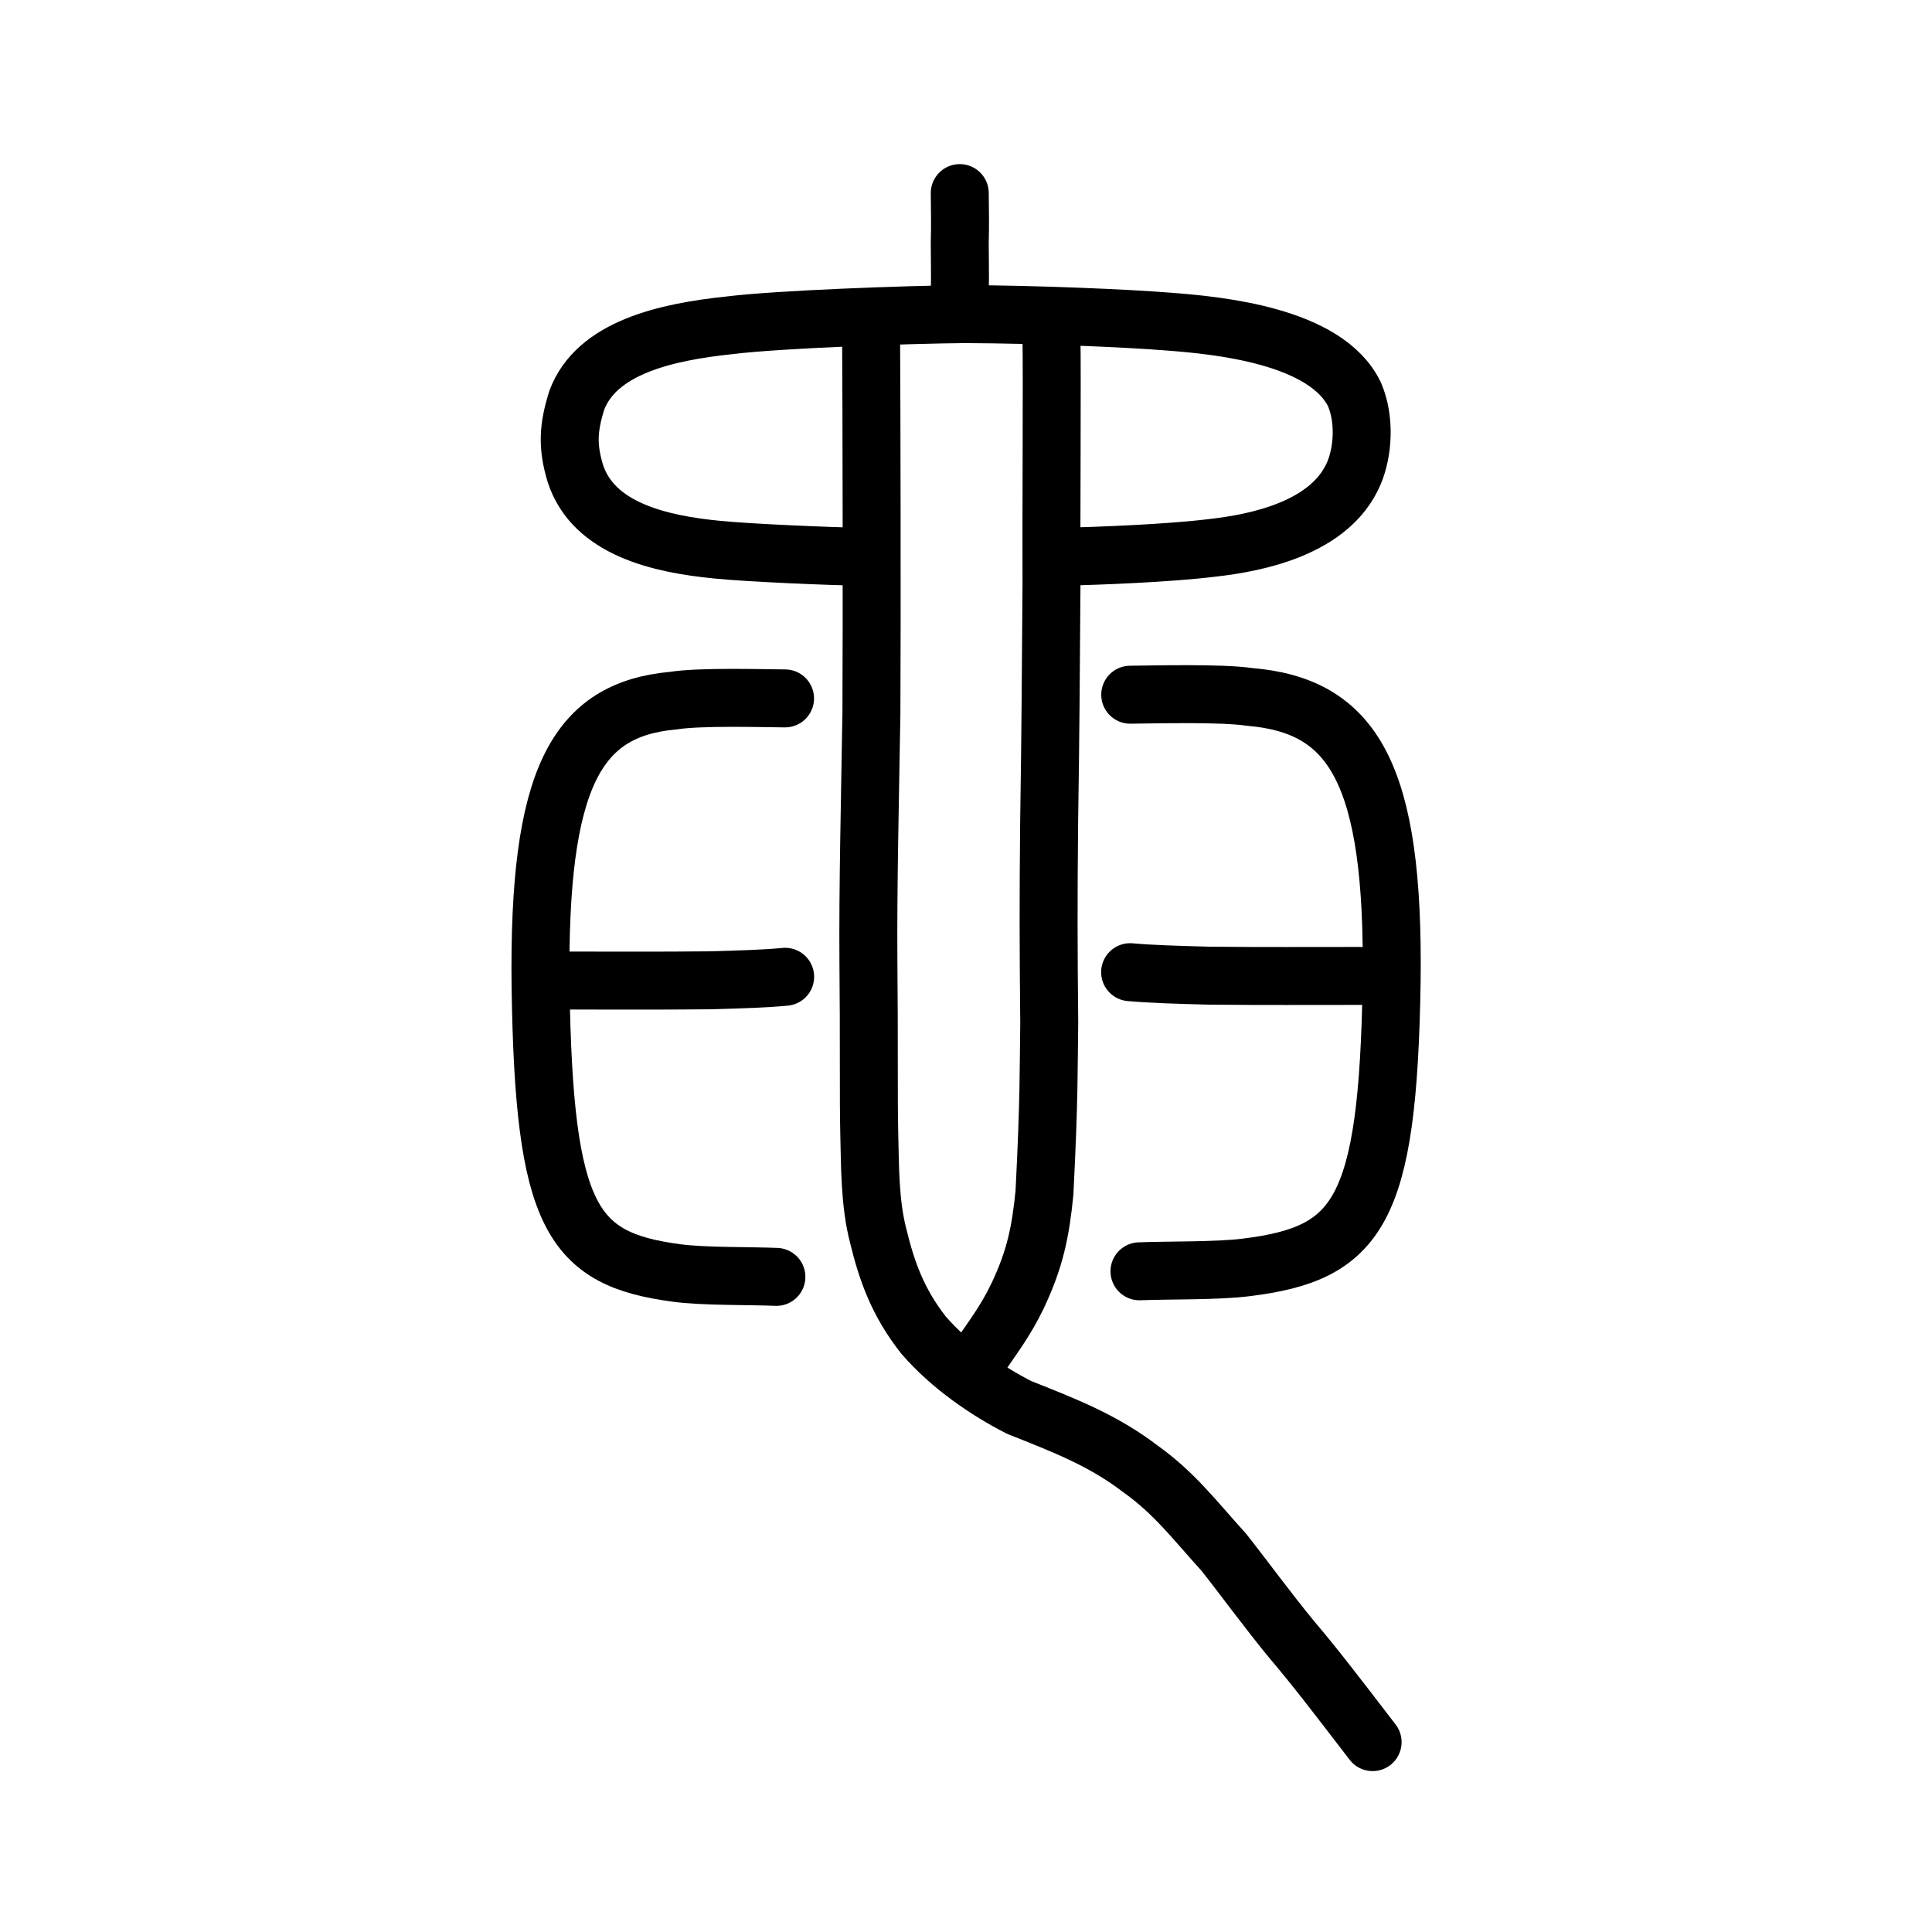 <?xml version="1.0" encoding="UTF-8" standalone="no"?>
<!-- Created with Inkscape (http://www.inkscape.org/) -->

<svg
   xmlns:dc="http://purl.org/dc/elements/1.1/"
   xmlns:cc="http://creativecommons.org/ns#"
   xmlns:rdf="http://www.w3.org/1999/02/22-rdf-syntax-ns#"
   xmlns:svg="http://www.w3.org/2000/svg"
   xmlns="http://www.w3.org/2000/svg"
   xmlns:sodipodi="http://sodipodi.sourceforge.net/DTD/sodipodi-0.dtd"
   xmlns:inkscape="http://www.inkscape.org/namespaces/inkscape"
   width="200px"
   height="200px"
   viewBox="0 0 200 200"
   version="1.1"
   id="SVGRoot"
   inkscape:version="0.92.3 (2405546, 2018-03-11)"
   sodipodi:docname="2a4d1ss.svg">
  <sodipodi:namedview
     id="base"
     pagecolor="#ffffff"
     bordercolor="#666666"
     borderopacity="1.0"
     inkscape:pageopacity="0.0"
     inkscape:pageshadow="2"
     inkscape:zoom="4"
     inkscape:cx="128.91975"
     inkscape:cy="99.77453"
     inkscape:document-units="px"
     inkscape:current-layer="layer1"
     showgrid="true"
     inkscape:window-width="1194"
     inkscape:window-height="935"
     inkscape:window-x="509"
     inkscape:window-y="179"
     inkscape:window-maximized="0"
     showguides="false"
     inkscape:snap-global="false"
     inkscape:measure-start="0,0"
     inkscape:measure-end="0,0">
    <inkscape:grid
       type="xygrid"
       id="grid6085" />
  </sodipodi:namedview>
  <defs
     id="defs5523" />
  <g
     id="layer1"
     inkscape:groupmode="layer"
     inkscape:label="レイヤー 1">
    <path
       style="opacity:1;vector-effect:none;fill:none;fill-opacity:1;stroke:#000000;stroke-width:6;stroke-linecap:round;stroke-linejoin:round;stroke-miterlimit:4;stroke-dasharray:none;stroke-dashoffset:0;stroke-opacity:1"
       d="m 108.848,35.032 c 0.074,3.21 -0.034,19.632 0.002,25.584 -0.088,10.738 -0.085,14.131 -0.244,24.604 -0.079,8.289 -0.069,12.553 0.011,20.671 -0.078,4.952 0.015,7.526 -0.495,17.601 -0.398,3.919 -0.929,6.762 -2.795,10.686 -1.336,2.757 -2.573,4.255 -4.082,6.534"
       id="path830"
       inkscape:connector-curvature="0"
       sodipodi:nodetypes="ccccccc" />
    <path
       style="opacity:1;vector-effect:none;fill:none;fill-opacity:1;stroke:#000000;stroke-width:6;stroke-linecap:round;stroke-linejoin:round;stroke-miterlimit:4;stroke-dasharray:none;stroke-dashoffset:0;stroke-opacity:1"
       d="m 99.354,19.989 c 0.026,2.271 0.047,3.183 -0.002,5.144 0.006,2.226 0.048,3.278 0.006,4.794"
       id="path843"
       inkscape:connector-curvature="0"
       sodipodi:nodetypes="ccc" />
    <path
       style="opacity:1;vector-effect:none;fill:none;fill-opacity:1;stroke:#000000;stroke-width:6;stroke-linecap:round;stroke-linejoin:round;stroke-miterlimit:4;stroke-dasharray:none;stroke-dashoffset:0;stroke-opacity:1"
       d="m 90.178,35.251 c 0.043,5.892 0.086,29.064 0.03,38.598 -0.139,8.564 -0.367,17.977 -0.31,25.687 0.08,7.478 0.004,14.446 0.084,17.621 0.088,3.386 0.028,7.372 0.943,10.829 0.872,3.581 2.003,6.823 4.682,10.225 2.793,3.224 6.54,5.774 9.894,7.486 4.689,1.862 8.68,3.401 12.521,6.335 3.562,2.533 5.654,5.342 8.662,8.653 1.872,2.354 4.543,6.022 7.109,9.133 2.267,2.659 4.365,5.4 8.3,10.525"
       id="path4545"
       inkscape:connector-curvature="0"
       sodipodi:nodetypes="ccccccccccc" />
    <path
       style="opacity:1;vector-effect:none;fill:none;fill-opacity:1;stroke:#000000;stroke-width:6;stroke-linecap:round;stroke-linejoin:round;stroke-miterlimit:4;stroke-dasharray:none;stroke-dashoffset:0;stroke-opacity:1"
       d="m 116.989,100.64 c 2.188,0.196 4.767,0.27 8.221,0.362 6.269,0.059 9.461,0.022 15.593,0.026"
       id="path843-5-7"
       inkscape:connector-curvature="0"
       sodipodi:nodetypes="ccc" />
    <path
       style="opacity:1;vector-effect:none;fill:none;fill-opacity:1;stroke:#000000;stroke-width:6;stroke-linecap:round;stroke-linejoin:round;stroke-miterlimit:4;stroke-dasharray:none;stroke-dashoffset:0;stroke-opacity:1"
       d="m 117,71.916 c 2.374,-0.015 9.428,-0.213 12.369,0.23 10.708,0.9 14.982,7.896 14.692,29.555 -0.384,23.841 -3.458,28.054 -15.039,29.499 -3.043,0.383 -8.036,0.284 -11.064,0.404"
       id="path6087-1-0-7-1-6"
       inkscape:connector-curvature="0"
       sodipodi:nodetypes="ccccc" />
    <path
       style="opacity:1;vector-effect:none;fill:none;fill-opacity:1;stroke:#000000;stroke-width:6;stroke-linecap:round;stroke-linejoin:round;stroke-miterlimit:4;stroke-dasharray:none;stroke-dashoffset:0;stroke-opacity:1"
       d="m 110.096,57.624 c 3.518,-0.066 10.939,-0.356 15.409,-0.911 4.568,-0.511 12.226,-2.022 14.649,-7.722 0.941,-2.21 1.181,-5.529 0.068,-8.149 -2.929,-6.111 -14.16,-7.16 -19.198,-7.546 -4.312,-0.352 -13.742,-0.754 -21.152,-0.78 -5.787,0.044 -19.331,0.533 -24.361,1.16 -6.556,0.689 -13.787,2.299 -15.811,7.784 -0.889,2.843 -0.98,4.765 -0.144,7.54 1.873,5.785 8.806,7.329 14.686,7.901 3.079,0.321 12.031,0.707 15.188,0.736"
       id="path6087-1-0-7-1-1"
       inkscape:connector-curvature="0"
       sodipodi:nodetypes="ccccccccccc" />
    <path
       style="opacity:1;vector-effect:none;fill:none;fill-opacity:1;stroke:#000000;stroke-width:6;stroke-linecap:round;stroke-linejoin:round;stroke-miterlimit:4;stroke-dasharray:none;stroke-dashoffset:0;stroke-opacity:1"
       d="m 81.279,101.117 c -2.046,0.197 -4.458,0.271 -7.689,0.363 -5.863,0.059 -8.848,0.022 -14.583,0.027"
       id="path843-5-7-8"
       inkscape:connector-curvature="0"
       sodipodi:nodetypes="ccc" />
    <path
       style="opacity:1;vector-effect:none;fill:none;fill-opacity:1;stroke:#000000;stroke-width:6;stroke-linecap:round;stroke-linejoin:round;stroke-miterlimit:4;stroke-dasharray:none;stroke-dashoffset:0;stroke-opacity:1"
       d="m 81.268,72.299 c -2.22,-0.015 -8.818,-0.213 -11.568,0.231 -10.014,0.903 -14.011,7.922 -13.74,29.652 0.359,23.918 3.234,28.145 14.065,29.595 2.846,0.384 7.516,0.285 10.347,0.406"
       id="path6087-1-0-7-1-6-1"
       inkscape:connector-curvature="0"
       sodipodi:nodetypes="ccccc" />
  </g>
</svg>
